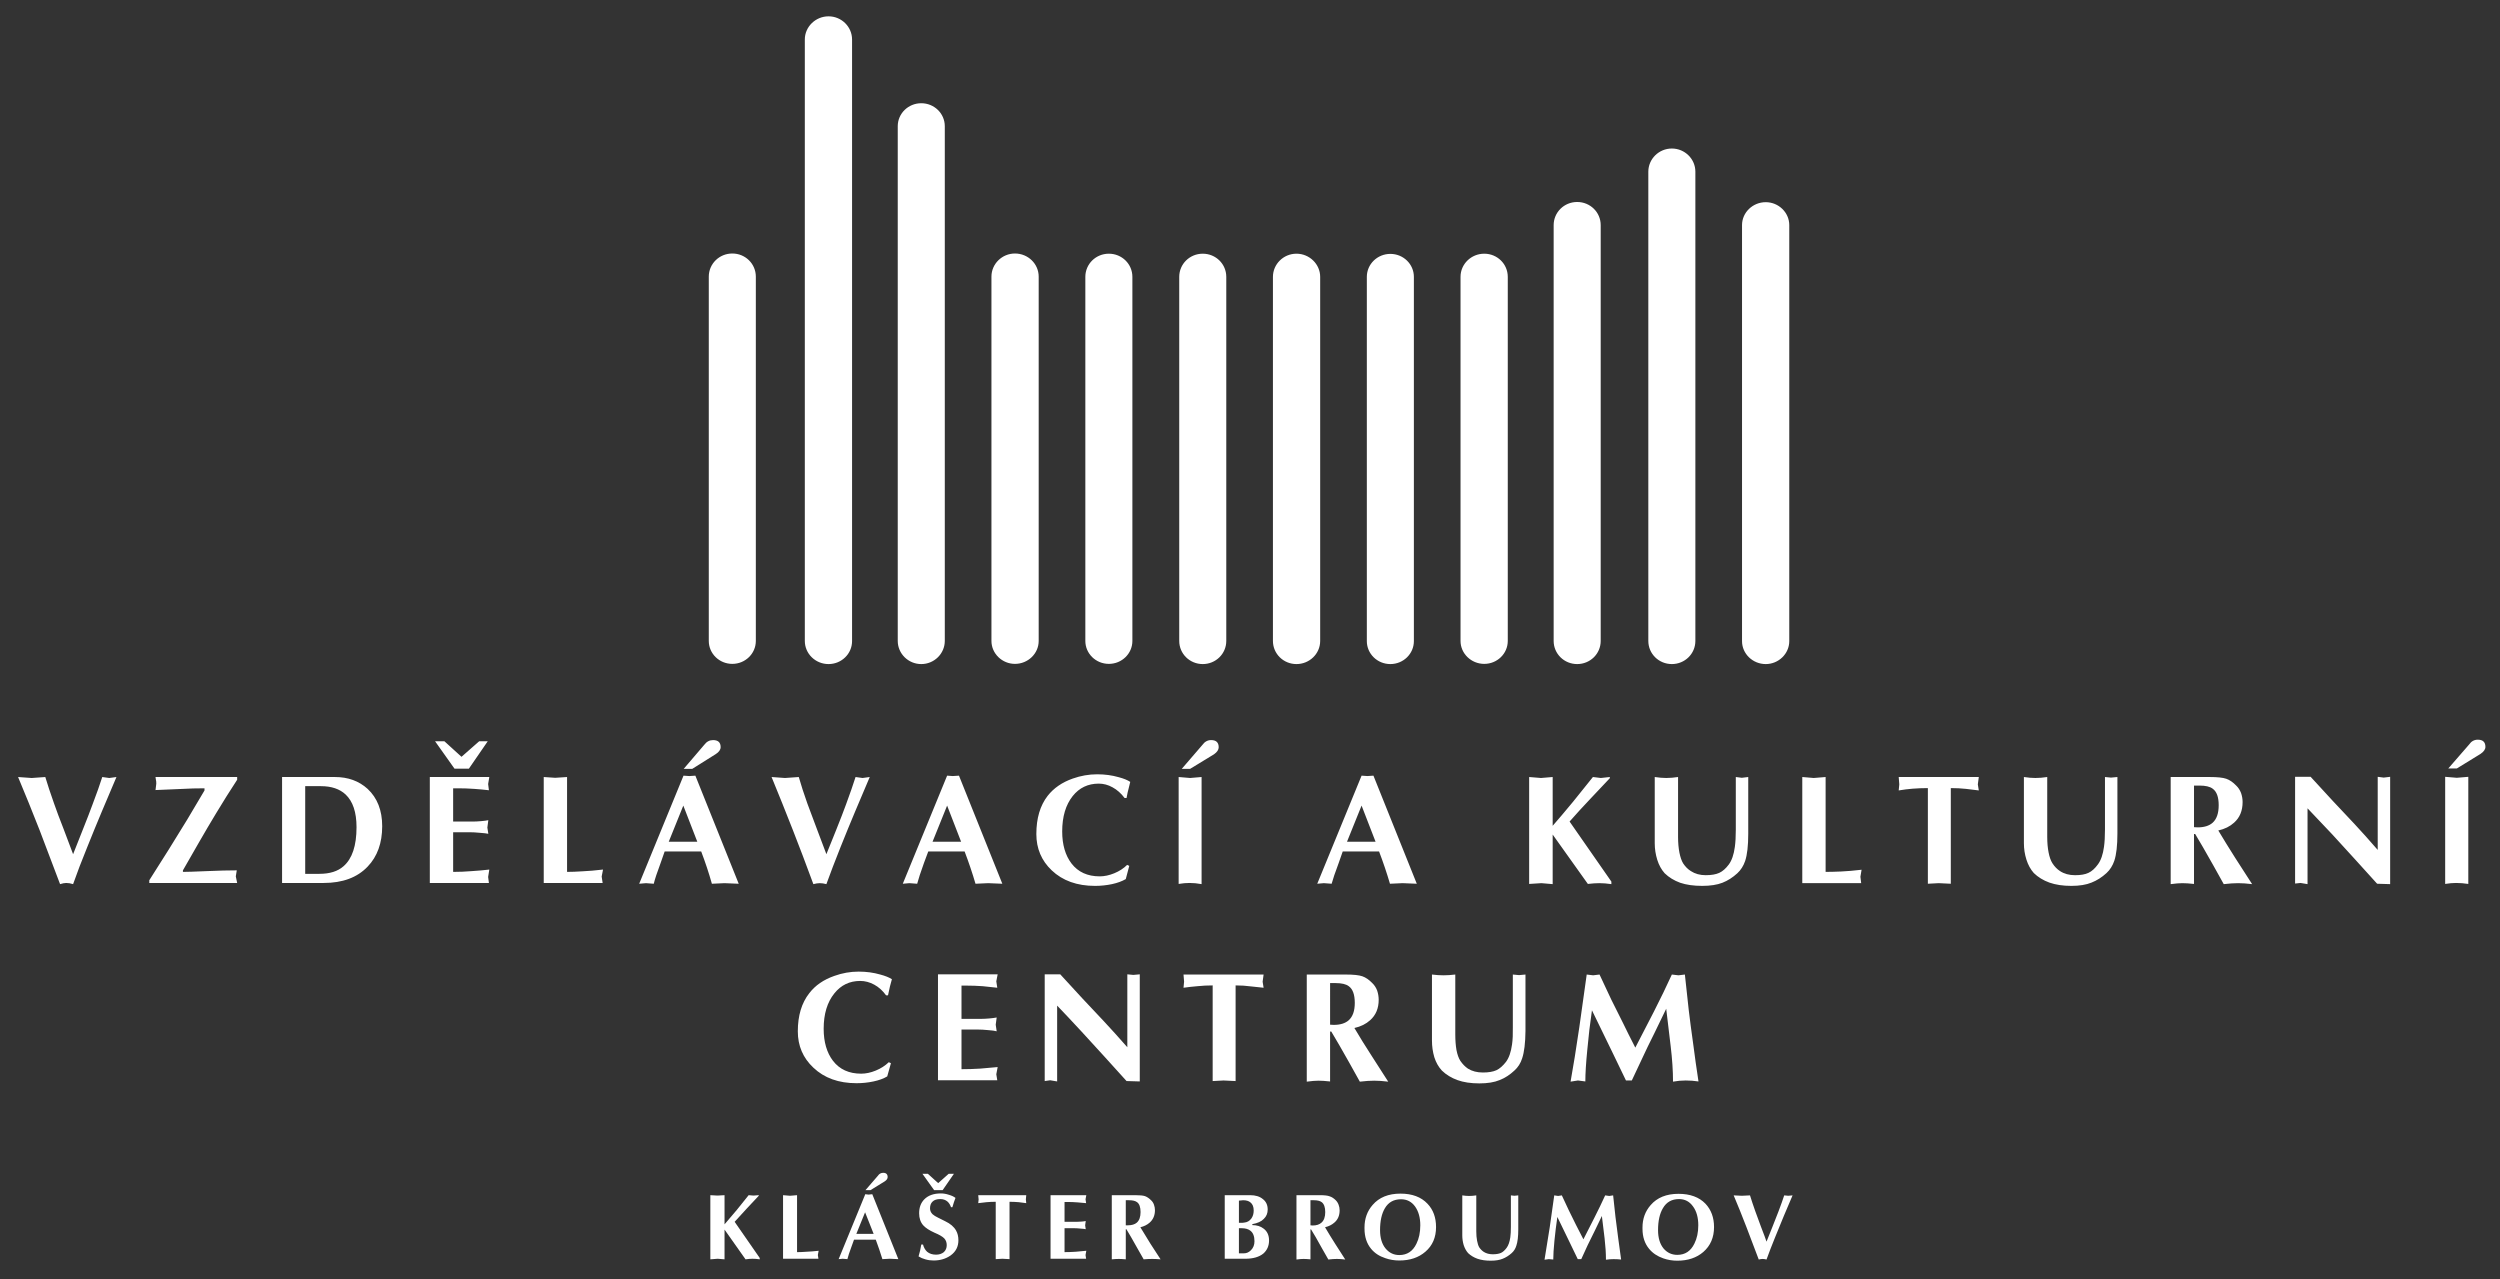 <svg xmlns="http://www.w3.org/2000/svg" viewBox="0 0 1286 658" width="1286" height="658"><rect x="0" y="0" width="1286" height="658" fill="#333333" stroke="none"/><title>VKCB_logo_2020_rgb-pdf</title><defs fill="#ffffff"><clipPath id="cp1" fill="#ffffff"><path d="m-198-267h1684v1191h-1684z" fill="#ffffff"></path></clipPath></defs><style>		.s0 { fill: #ffffff } 		.s1 { fill: #ffffff } 	</style><g id="Page 1" clip-path="url(#cp1)"><path id="Path 1" class="s0" d="m438.3 20.3c0-6.5-5.4-11.9-12.1-11.9-6.7 0-12.2 5.4-12.2 11.9v309.4c0 6.6 5.5 11.9 12.2 11.9 6.7 0 12.1-5.3 12.1-11.8zm47.7 44.6c0-6.5-5.4-11.8-12.1-11.8-6.7 0-12.1 5.3-12.1 11.8v264.8c0 6.5 5.4 11.9 12.1 11.9 6.7 0 12.1-5.4 12.1-11.9zm48.3 77.4c0-6.6-5.5-11.9-12.2-11.9-6.6 0-12.1 5.3-12.1 11.9v187.4c0 6.5 5.5 11.8 12.1 11.8 6.7 0 12.2-5.3 12.2-11.8zm-145.5 0c0-6.6-5.4-11.9-12.1-11.9-6.7 0-12.1 5.3-12.1 11.9v187.4c0 6.5 5.4 11.8 12.1 11.8 6.7 0 12.1-5.3 12.1-11.8zm193.7 0.1c0-6.6-5.4-11.9-12.1-11.9-6.7 0-12.1 5.3-12.1 11.9v187.3c0 6.5 5.4 11.8 12.1 11.8 6.7 0 12.1-5.3 12.1-11.8zm48.3 0c0-6.6-5.4-11.9-12.1-11.9-6.7 0-12.1 5.3-12.1 11.9v187.3c0 6.6 5.4 11.9 12.1 11.9 6.7 0 12.1-5.3 12.1-11.9zm48.3 0c0-6.5-5.5-11.9-12.2-11.9-6.7 0-12.1 5.4-12.1 11.9v187.3c0 6.6 5.4 11.9 12.1 11.9 6.7 0 12.2-5.3 12.2-11.9zm48.2 0c0-6.5-5.4-11.8-12.1-11.8-6.7 0-12.1 5.3-12.1 11.8v187.4c0 6.5 5.4 11.8 12.1 11.8 6.7 0 12.1-5.3 12.1-11.8zm48.3 0c0-6.6-5.4-11.9-12.1-11.9-6.7 0-12.2 5.3-12.2 11.9v187.3c0 6.5 5.5 11.8 12.2 11.8 6.7 0 12.1-5.3 12.1-11.8zm96.5-54.1c0-6.5-5.4-11.9-12.1-11.9-6.7 0-12.1 5.4-12.1 11.9v241.4c0 6.6 5.4 11.9 12.1 11.9 6.7 0 12.1-5.3 12.1-11.9zm-48.7 27.5c0-6.6-5.4-11.9-12.1-11.9-6.7 0-12.1 5.3-12.1 11.9v213.9c0 6.6 5.4 11.9 12.1 11.9 6.7 0 12.1-5.3 12.1-11.9zm97 0c0-6.5-5.5-11.8-12.1-11.8-6.7 0-12.2 5.3-12.2 11.8v214c0 6.5 5.5 11.8 12.2 11.8 6.6 0 12.1-5.3 12.1-11.8z" fill="#ffffff"></path><path id="Path 2" fill-rule="evenodd" class="s1" d="m9.3 399.7l7 0.5 7-0.5q1.8 6 4.5 13.6 1.8 5.2 4.9 13.1 3.9 10.4 4.9 13 2.4-6.1 4.9-12.4 3.2-8 5.1-13.2 3.2-8.4 5-14.1l3.6 0.5 3.7-0.5q-3.8 9-7.5 17.7-3.7 8.8-7.5 18.3-4.4 10.8-7.3 19.1-1.9-0.6-3.5-0.6-1.3 0-3.2 0.6-5.7-15.2-10.5-27.7-5.6-14.3-11.1-27.4zm70.7 0h42v1.4q-5.5 8.4-10.8 17.2-4.3 7.1-8.9 15.1-2.9 5-8.2 14.3v0.8q3.1 0 12.3-0.4 9.2-0.4 15.4-0.4l-0.5 3.1 0.7 3.4h-45.2v-1.4q4-6.2 10-15.8 5.4-8.7 9.5-15.4 4.7-7.8 8.9-15v-1.1q-6.2 0-11.1 0.3-13.1 0.6-14.1 0.6l0.4-3.3q0-1.3-0.2-2-0.1-0.7-0.2-1.4zm65.1 54.5v-54.5h27.2q10.1 0 16.8 6.1 7.5 7 7.5 19.2 0 13-7.5 20.8-8 8.4-22.6 8.4zm11.9-4.7h7.3q8 0 12.4-3.9 6.7-5.8 6.7-20.1 0-11.5-5.6-16.8-4.6-4.3-12.7-4.3h-8.1zm64.1 4.7v-54.5h30.6l-0.6 3.6 0.4 3.2q-3.3-0.4-7.5-0.7-4.2-0.3-8.2-0.3h-2.7v17.1h10.4q1.5 0 3.9-0.2 2.4-0.2 3.8-0.5l-0.5 3.8 0.5 3.2q-1.4-0.3-4.3-0.5-3-0.3-5.4-0.3h-8.4v20.4q4.8 0 9.6-0.4 4.8-0.3 9-0.8l-0.6 3.8 0.4 3.1zm29.8-72.9l-9.7 14.1h-7.4l-10-14.1h4.8l8.8 8 9.1-8zm28.8 18.4l5.9 0.4 6.1-0.4v48.8q3.4 0 7.9-0.3 4.6-0.2 10.6-0.9l-0.7 3.6 0.5 3.3h-30.3zm49.1 54.9l22.8-55.6 3 0.2 3.1-0.2 22.3 55.6-7.3-0.3-6.5 0.3q-2.3-8.2-5.5-16.6h-18.8q-1.4 3.8-2.1 6-2.7 7.2-3.5 10.6l-4-0.3zm29.9-21.6l-7.2-18.6-7.5 18.6zm-7-37.5l10.6-12.4q1.8-2.4 4.5-2.4 3.9 0 3.9 3.6 0 2-2.5 3.6l-12.1 7.6zm45.2 4.2l6.9 0.5 7.1-0.5q1.7 6 4.4 13.6 1.9 5.2 4.9 13.1 3.9 10.4 4.9 13 2.4-6.1 5-12.4 3.2-8 5.1-13.2 3.1-8.4 4.9-14.1l3.6 0.5 3.7-0.5q-3.8 9-7.5 17.7-3.7 8.8-7.5 18.3-4.3 10.8-7.3 19.1-1.9-0.5-3.4-0.5-1.4 0-3.3 0.5-5.6-15.2-10.5-27.7-5.6-14.3-11-27.4zm67.5 54.9l22.8-55.6 2.9 0.2 3.2-0.2 22.3 55.6-7.3-0.3-6.5 0.3q-2.4-8.2-5.6-16.6h-18.7q-1.4 3.8-2.2 5.9-2.6 7.2-3.5 10.7l-4-0.3zm30-21.6l-7.2-18.6-7.5 18.6zm38.7-4q0-12.1 5.8-19.6 4.7-6 12.9-8.9 6.2-2.2 12.6-2.2 5.9 0 11.1 1.5 3.8 1 5.9 2.4-0.6 2.4-0.9 3.7-0.4 1.3-1 4.6h-1q-2.7-3.6-6.2-5.5-3.4-1.9-7.1-1.9-8.3 0-13.4 6.4-5.4 6.8-5.4 18.2 0 10.2 4.8 16.5 5.1 6.6 14.5 6.6 3.6 0 7.5-1.6 3.9-1.6 6.6-4.3l1.1 0.5-1.8 6.8q-2.9 1.7-7.1 2.6-4.3 0.9-8.7 0.9-13.9 0-22.3-8-7.9-7.5-7.9-18.7zm73.2-29.3l5.9 0.5 5.9-0.5v55.1q-3.2-0.6-6.2-0.6-2.6 0-5.6 0.5zm1.6-4.2l10.6-12.3q1.8-2.5 4.5-2.5 3.9 0 3.9 3.7 0 1.9-2.4 3.6l-12.3 7.5zm69.7 59.1l22.8-55.6 3 0.2 3.1-0.2 22.3 55.6-7.3-0.3-6.5 0.3q-2.4-8.2-5.6-16.6h-18.7q-1.4 3.8-2.1 6-2.7 7.2-3.6 10.6l-4-0.3zm30-21.6l-7.2-18.6-7.5 18.6zm79-33.3l6.1 0.5 6-0.5v25.1q4.3-4.9 10.5-12.4 1.7-2 10.2-12.7l4.1 0.5 4.6-0.5v0.6q-6.8 7.3-10 10.6-5.6 5.9-10.7 11.7l21.5 30.9v1.3q-3.4-0.5-6.2-0.5-2.5 0-5.9 0.4l-18.1-25.4v25.5l-5.8-0.5-6.3 0.4zm64.6 34.1v-34.1q3.3 0.5 5.9 0.5 2.8 0 6.1-0.5v30.8q0 4.5 0.7 8.1 0.7 3.5 1.9 5.5 1.7 2.6 4 4 3.2 2.1 7.6 2.1 4.4 0 7-1.2 2.6-1.2 4.9-4.3 2.3-3.1 3.1-9 0.5-3.6 0.5-8.9v-27.1l3.1 0.4 3.3-0.4v29.2q0 9.2-1.6 14-1.3 3.8-4 6.3-3.6 3.3-7.7 4.9-4.1 1.6-10.4 1.6-6.6 0-11.3-1.6-4.7-1.7-8-4.9-2.5-2.8-3.8-6.9-1.3-4.2-1.3-8.5zm75.9-34.1l5.9 0.5 6.1-0.5v48.8q3.5 0 8-0.2 4.5-0.2 10.5-0.9l-0.6 3.6 0.4 3.3h-30.3zm64.6 54.9v-49.2q-4 0-7.8 0.3-3.7 0.3-7.2 0.9l0.3-3.1-0.3-3.8h41.2l-0.5 3.8 0.5 3.1q-2.9-0.3-6.6-0.8-3.6-0.4-7.8-0.4v49.2l-6.2-0.3zm49.4-20.8v-34.1q3.3 0.5 5.9 0.5 2.8 0 6.1-0.5v30.8q0 4.5 0.7 8 0.7 3.6 2 5.6 1.6 2.5 3.9 4 3.2 2.1 7.7 2.1 4.4 0 6.9-1.2 2.6-1.2 4.9-4.4 2.3-3.1 3.1-9 0.5-3.5 0.5-8.9v-27l3.1 0.3 3.3-0.3v29.1q0 9.2-1.6 14-1.3 3.8-4 6.3-3.6 3.3-7.7 4.9-4.1 1.7-10.4 1.7-6.5 0-11.3-1.7-4.7-1.7-8-4.9-2.5-2.8-3.8-6.9-1.3-4.1-1.3-8.4zm75.5 21v-55.1h20.1q5.9 0 8.5 0.9 2.6 0.9 5.1 3.5 1.6 1.5 2.5 3.8 0.8 2.3 0.8 4.7 0 6.7-4.4 10.6-3.2 2.9-8.1 4 4 6.7 8.7 14.1 4.4 6.8 8.7 13.5-4.1-0.5-7.2-0.5-3.1 0-7.4 0.5-3.7-6.5-5.4-9.7-5.9-10.5-9.3-16.1h-0.6v25.7q-3.6-0.4-6-0.4-2.3 0-6 0.5zm12-29.3l1.9 0.1q5 0 7.7-2.4 3.1-2.8 3.1-9 0-6.3-3.1-8.5-2.1-1.6-6.8-1.6h-2.8zm52 29v-54.9h8q3.6 4 11.4 12.4 5.5 5.9 11.1 11.8 5.5 5.9 12 13.4v-37.6l3.1 0.4 3.3-0.4v55.2l-6.7-0.2q-5.8-6.4-11.5-12.7-5.6-6.2-11.6-12.7-7.5-8-12.7-13.4v39l-3.6-0.6zm77.2-54.9l6 0.5 5.9-0.5v55.1q-3.3-0.5-6.3-0.5-2.5 0-5.6 0.5zm1.6-4.3l10.7-12.3q1.7-2.5 4.5-2.5 3.9 0 3.9 3.7 0 1.9-2.5 3.6l-12.2 7.5zm-849 135.2q0-12.1 5.9-19.6 4.6-6 12.9-8.9 6.1-2.2 12.5-2.2 5.9 0 11.1 1.5 3.8 1 6 2.4-0.7 2.4-1 3.7-0.3 1.3-1 4.6h-1q-2.6-3.6-6.1-5.5-3.5-1.9-7.2-1.9-8.2 0-13.3 6.4-5.5 6.8-5.5 18.2 0 10.2 4.8 16.5 5.1 6.6 14.5 6.6 3.6 0 7.5-1.6 3.9-1.6 6.7-4.3l1.1 0.5-1.9 6.8q-2.8 1.7-7.1 2.6-4.2 0.9-8.7 0.9-13.8 0-22.2-8-8-7.5-8-18.7zm72.1 25.2v-54.5h30.7l-0.7 3.6 0.5 3.3q-3.3-0.4-7.5-0.8-4.3-0.3-8.3-0.3h-2.6v17.1h10.4q1.5 0 3.9-0.2 2.3-0.2 3.8-0.5l-0.5 3.7 0.5 3.4q-1.5-0.4-4.4-0.6-2.9-0.3-5.3-0.3h-8.4v20.4q4.8 0 9.6-0.3 4.7-0.4 9-0.8l-0.7 3.7 0.5 3.1zm54.9 0.4v-54.9h8q3.6 4 11.3 12.3 5.6 5.9 11.1 11.8 5.6 6 12.1 13.4v-37.5l3.1 0.3 3.3-0.3v55.1l-6.8-0.2q-5.8-6.4-11.4-12.6-5.7-6.3-11.7-12.8-7.4-8-12.6-13.4v39l-3.6-0.6zm86.4 0v-49.2q-4 0-7.8 0.4-3.7 0.3-7.2 0.8l0.3-3.1-0.3-3.7h41.2l-0.5 3.7 0.5 3.1q-2.9-0.3-6.6-0.7-3.6-0.5-7.8-0.5v49.2l-6.2-0.3z" fill="#ffffff"></path><path id="Path 3" fill-rule="evenodd" class="s1" d="m672.2 556.4v-55.1h20.1q5.9 0 8.5 0.9 2.6 0.9 5.1 3.5 1.6 1.5 2.5 3.8 0.8 2.4 0.8 4.8 0 6.6-4.4 10.5-3.2 2.9-8.1 4 4 6.8 8.8 14.2 4.3 6.7 8.6 13.4-4.1-0.5-7.2-0.5-3.1 0-7.4 0.5-3.7-6.5-5.4-9.7-5.9-10.5-9.3-16.1h-0.6v25.7q-3.6-0.4-6-0.4-2.3 0-6 0.5zm12-29.3l1.9 0.1q5 0 7.7-2.4 3.1-2.8 3.1-8.9 0-6.4-3.1-8.6-2.1-1.6-6.8-1.6h-2.8zm52.4 8.2v-34q3.2 0.4 5.9 0.4 2.8 0 6.1-0.4v30.8q0 4.5 0.6 8 0.7 3.6 2 5.6 1.7 2.5 3.9 4 3.2 2 7.7 2 4.4 0 7-1.2 2.5-1.2 4.9-4.3 2.3-3.1 3.1-9 0.5-3.5 0.4-8.9v-27l3.2 0.3 3.3-0.3v29.1q-0.1 9.2-1.7 14-1.2 3.8-4 6.3-3.5 3.3-7.6 4.9-4.1 1.7-10.4 1.7-6.6 0-11.3-1.7-4.7-1.7-8-4.9-2.6-2.8-3.9-6.9-1.2-4.1-1.2-8.5zm71.3 21.1q2.1-11.6 4.5-28 1.8-12.4 3.8-27.1l3.3 0.4 3.3-0.4q3 6.4 6 12.8 1.5 3.1 6.2 12.4 2.3 4.8 6.2 12.4 4.7-9.2 9.5-18.4 5.1-10 9.3-19.2l3.4 0.4 3.3-0.4q1.7 16 2 18.4 0.8 6.8 2.4 18.2 1 7.9 2.6 18.4-3.3-0.5-6.6-0.5-3.2 0-6.5 0.6 0-8.2-1.2-18.2-1.2-10.1-2.3-19.3-1 2.2-6 12.4-4.1 8.2-6.1 12.6-3.2 6.7-5.6 11.9h-3q-4.8-10-6.8-14.1-9.7-20-10.7-22-1.5 10.2-2.4 20.4-1 10.1-1 16.2l-3.8-0.5zm-442.5 58.4l3.7 0.2 3.6-0.2v15q2.5-2.9 6.3-7.4 1-1.2 6.1-7.6l2.5 0.2 2.7-0.2v0.3q-4.1 4.4-6 6.4-3.3 3.5-6.4 7l12.9 18.6v0.7q-2-0.3-3.7-0.3-1.5 0-3.6 0.3l-10.8-15.3v15.3l-3.5-0.3-3.8 0.3zm37.4 0l3.6 0.3 3.6-0.3v29.3q2.1 0 4.8-0.2 2.7-0.1 6.3-0.5l-0.4 2.2 0.3 1.9h-18.2z" fill="#ffffff"></path><path id="Path 4" fill-rule="evenodd" class="s1" d="m431.4 647.7l13.7-33.4 1.7 0.2 1.9-0.2 13.4 33.4-4.4-0.2-3.8 0.2q-1.5-4.9-3.4-10h-11.2q-0.9 2.3-1.3 3.6-1.6 4.3-2.1 6.4l-2.4-0.2zm18-13l-4.4-11.1-4.5 11.1zm-4.2-22.5l6.4-7.4q1-1.5 2.7-1.5 2.3 0 2.3 2.2 0 1.2-1.5 2.2l-7.3 4.5zm28.7 28h0.9q0.6 2.3 2.1 3.7 1.8 1.5 4.6 1.5 2.4 0 4-1.3 1.5-1.4 1.5-3.6 0-2.1-1.3-3.5-1.4-1.4-5-2.9-4-1.8-5.8-3.8-2.1-2.4-2.1-6.2 0-4.4 2.6-7.1 3-3.1 8.6-3.1 2 0 4.1 0.7 2.1 0.6 3.4 1.6-0.5 1.3-0.8 2.2-0.5 1.6-0.8 2.6h-0.7q-0.6-1.8-1.8-2.9-1.5-1.3-3.7-1.3-2.7 0-4 1.3-1.3 1.2-1.3 3.5 0 1.7 1.3 3 1 0.9 2.9 1.8l3.6 1.8q4 1.9 5.6 4.8 1.2 2.1 1.2 5 0 4.9-4 7.8-3.7 2.6-8.8 2.6-2.2 0-4.2-0.6-1.9-0.5-3.5-1.5 0.5-1.7 0.8-3 0.3-1.3 0.6-3.1zm16.8-36.4l-5.8 8.4h-4.4l-6-8.4h2.8l5.3 4.8 5.4-4.8zm21.5 43.9v-29.5q-2.4 0-4.7 0.2-2.2 0.2-4.3 0.5l0.2-1.9-0.2-2.2h24.7l-0.2 2.2 0.2 1.9q-1.7-0.2-3.9-0.5-2.2-0.2-4.7-0.2v29.5l-3.7-0.2zm28.2-0.2v-32.7h18.4l-0.4 2.1 0.3 2q-2-0.2-4.5-0.4-2.6-0.2-5-0.2h-1.6v10.2h6.3q0.9 0 2.3-0.1 1.4-0.1 2.3-0.3l-0.3 2.2 0.3 2q-0.9-0.2-2.6-0.3-1.8-0.2-3.2-0.2h-5.1v12.3q2.9 0 5.8-0.2 2.8-0.2 5.4-0.5l-0.4 2.2 0.3 1.9zm31.5 0.3v-33h12.1q3.5 0 5 0.5 1.6 0.6 3.1 2.1 1 0.9 1.5 2.3 0.5 1.4 0.5 2.8 0 4-2.7 6.4-1.9 1.7-4.8 2.4 2.4 4 5.2 8.5 2.6 4 5.2 8-2.4-0.2-4.3-0.2-1.9 0-4.4 0.2-2.2-3.9-3.3-5.8-3.5-6.3-5.6-9.7h-0.3v15.5q-2.2-0.2-3.6-0.2-1.4 0-3.6 0.2zm7.2-17.5h1.1q3 0 4.6-1.4 1.9-1.7 1.9-5.4 0-3.8-1.8-5.1-1.3-1-4.1-1h-1.7zm50.9 17.2v-32.7h13.1q4.1 0 6.5 2 2.5 1.9 2.5 5.4 0 2.9-2 4.8-1.9 2-5.9 2.7v0.5q3.5 0 5.8 1.8 2.8 2.1 2.8 6.1 0 4.1-2.9 6.7-3.3 2.7-9.3 2.7zm15.3-9q0-3.9-2.2-5.5-1.6-1.2-4.4-1.2h-1.4v12.9h2.7q1.9 0 3.5-1.6 1.8-1.8 1.8-4.6zm-0.4-15.8q0-2.9-1.7-4.2-1.3-1.1-3.8-1.1-0.5 0-0.9 0.1-0.4 0-1.2 0.1v11.4h1.9q0.6-0.1 0.8-0.1 2.3-0.2 3.7-2.1 1.2-1.7 1.2-4.1zm22 25.2v-33.1h12.1q3.5 0 5 0.6 1.6 0.5 3.1 2 1 1 1.5 2.4 0.5 1.3 0.5 2.8 0 4-2.7 6.3-1.9 1.7-4.8 2.4 2.4 4.1 5.2 8.5 2.6 4 5.2 8.1-2.4-0.3-4.3-0.3-1.9 0-4.4 0.3-2.2-3.9-3.3-5.8-3.5-6.4-5.6-9.7h-0.3v15.4q-2.2-0.2-3.6-0.2-1.4 0-3.6 0.3zm7.2-17.6l1.1 0.1q3 0 4.6-1.5 1.9-1.7 1.9-5.4 0-3.7-1.8-5.1-1.3-1-4.1-1h-1.7zm27.8 1.1q0-6.8 4.2-11.6 5-5.8 14.3-5.8 9 0 13.9 5.2 4.4 4.6 4.4 12 0 8-5.5 12.7-5.2 4.5-13.4 4.5-3.8 0-7.2-1.2-4.6-1.5-7.3-4.8-3.4-4.1-3.4-10.4zm28.7-1.1q0-5.9-2.7-9.7-2.7-3.7-7.2-3.7-5.6 0-8.3 4.6-2.5 4.2-2.5 11.3 0 6 2.9 9.5 2.8 3.3 7 3.3 6 0 8.8-5.8 2-4 2-9.5zm21.6 5.1v-20.5q1.9 0.3 3.5 0.3 1.7 0 3.7-0.3v18.5q0 2.7 0.4 4.8 0.4 2.2 1.1 3.4 1 1.5 2.4 2.4 1.9 1.2 4.6 1.2 2.6 0 4.2-0.7 1.5-0.7 2.9-2.6 1.4-1.9 1.9-5.4 0.3-2.1 0.3-5.4v-16.2l1.8 0.2 2-0.2v17.5q0 5.5-1 8.4-0.7 2.3-2.4 3.8-2.1 1.9-4.6 2.9-2.4 1-6.2 1-3.9 0-6.8-1-2.8-1-4.8-2.9-1.5-1.7-2.3-4.2-0.7-2.4-0.7-5zm42.3 12.6q1.2-7 2.7-16.8 1.1-7.4 2.3-16.3l2 0.3 1.9-0.3q1.8 3.9 3.6 7.7 0.9 1.9 3.7 7.5 1.4 2.8 3.8 7.4 2.8-5.5 5.6-11 3.1-6.1 5.6-11.6l2.1 0.3 2-0.3q1 9.6 1.2 11.1 0.5 4.1 1.4 10.9 0.6 4.8 1.5 11-1.9-0.2-3.9-0.2-1.9 0-3.9 0.3 0-4.9-0.7-11-0.8-6-1.4-11.5-0.6 1.3-3.6 7.5-2.4 4.9-3.7 7.5-1.9 4-3.3 7.2h-1.8q-2.9-6-4.1-8.5-5.9-12-6.4-13.2-0.9 6.1-1.5 12.2-0.6 6.1-0.6 9.7l-2.3-0.2zm50.4-16.6q0-6.7 4.2-11.5 5-5.8 14.3-5.8 9 0 13.9 5.1 4.4 4.7 4.4 12 0 8-5.5 12.8-5.2 4.5-13.4 4.5-3.8 0-7.2-1.2-4.6-1.6-7.3-4.9-3.4-4.1-3.4-10.3zm28.7-1.1q0-6-2.7-9.7-2.7-3.8-7.2-3.8-5.6 0-8.3 4.7-2.5 4.2-2.5 11.3 0 6 2.9 9.5 2.8 3.2 7 3.2 6 0 8.8-5.8 2-4 2-9.4zm18.2-15.4l4.2 0.2 4.2-0.2q1.1 3.6 2.7 8.1 1.1 3.1 2.9 7.9 2.4 6.2 2.9 7.8 1.5-3.7 3-7.5 1.9-4.8 3.1-7.9 1.9-5 3-8.4l2.1 0.2 2.2-0.2q-2.3 5.3-4.5 10.6-2.2 5.3-4.5 11-2.6 6.4-4.4 11.4-1.1-0.3-2-0.3-0.8 0-2 0.3-3.4-9.1-6.3-16.6-3.3-8.6-6.6-16.4z" fill="#ffffff"></path></g></svg>